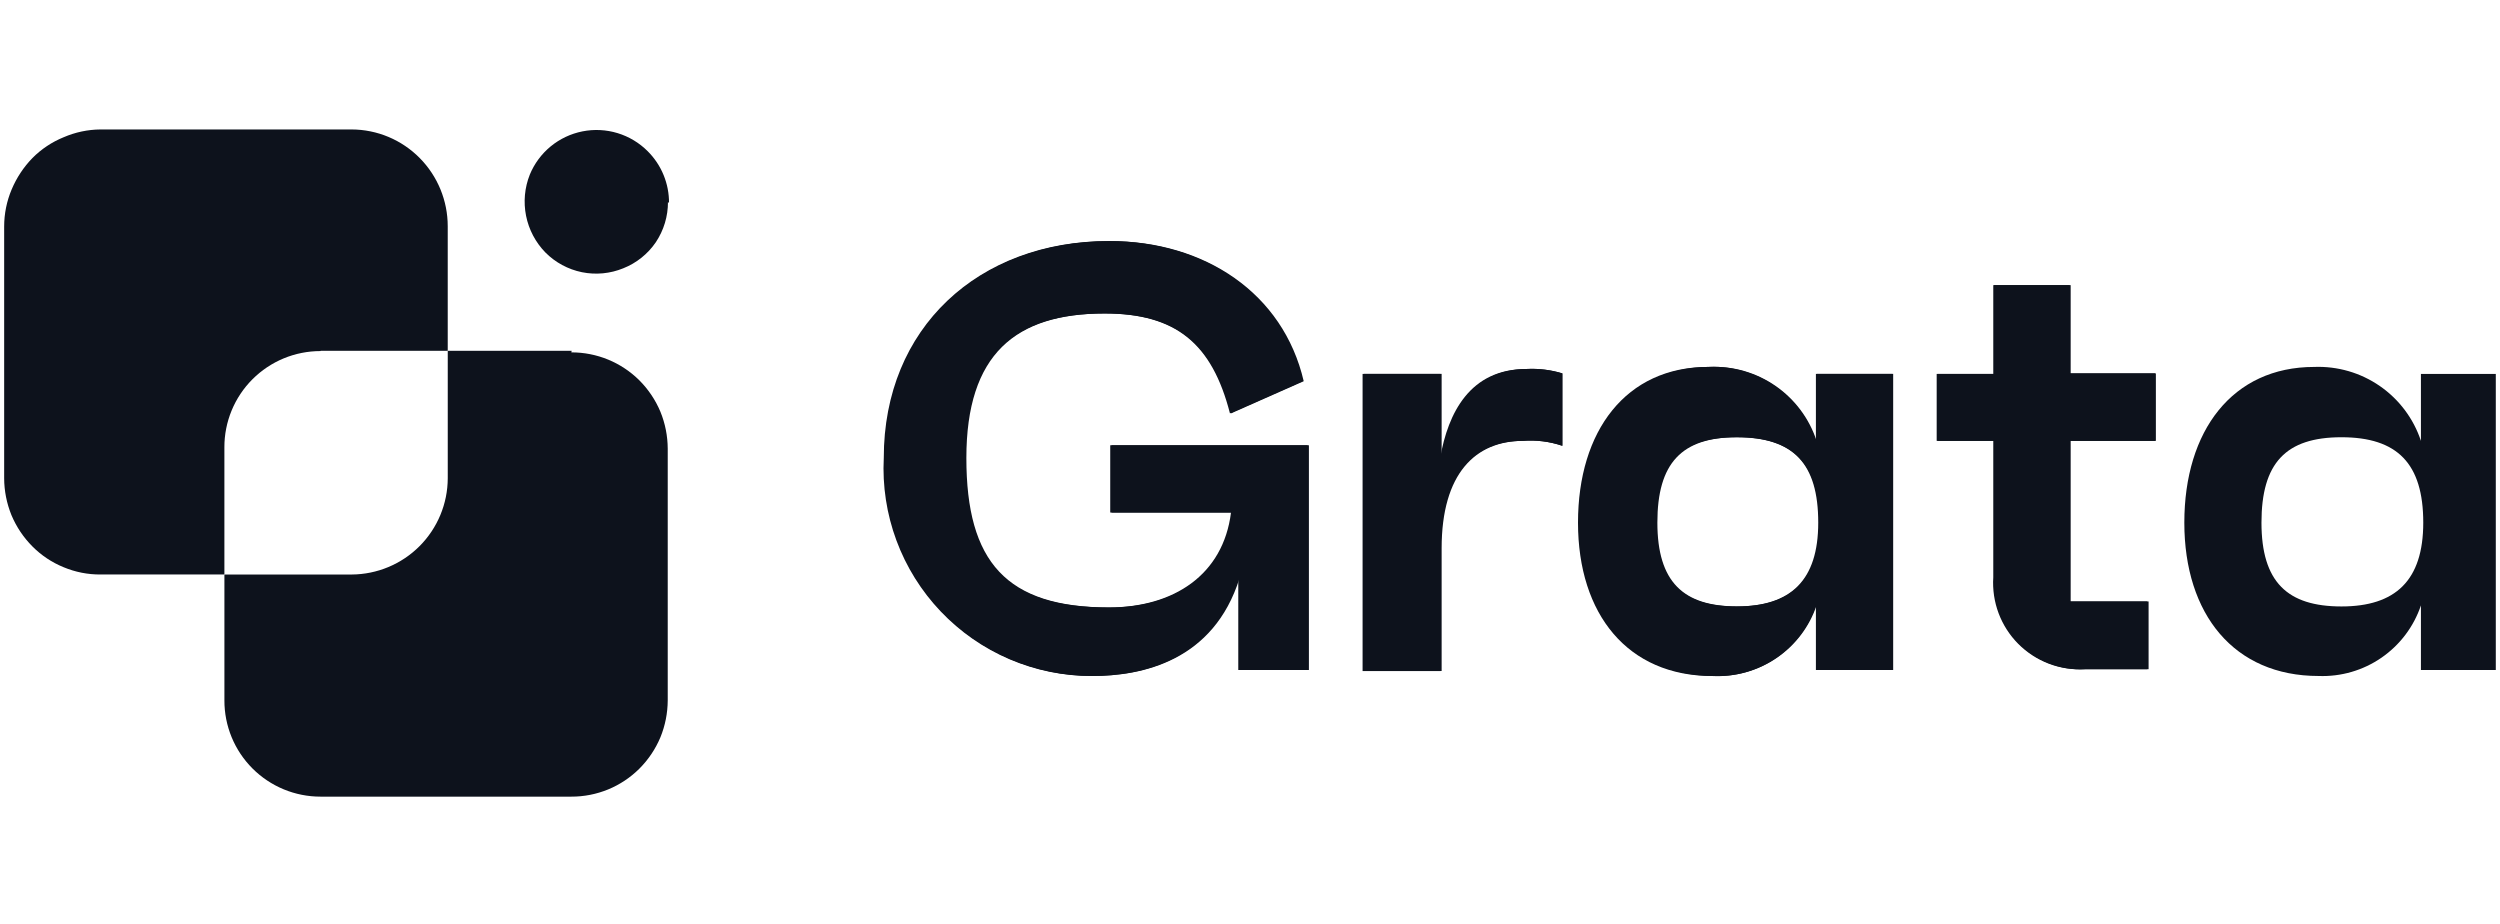 <svg width="119" height="44" viewBox="0 0 119 44" fill="none" xmlns="http://www.w3.org/2000/svg">
<g clip-path="url(#clip0_10682_2084)">
<path d="M15.267 16.699H21.312V10.77C21.312 9.553 20.833 8.386 19.977 7.521C19.553 7.092 19.049 6.752 18.493 6.518C17.937 6.285 17.341 6.164 16.738 6.162L4.784 6.162C4.18 6.167 3.583 6.293 3.029 6.533C2.473 6.759 1.968 7.095 1.545 7.521C1.125 7.953 0.79 8.46 0.556 9.015C0.32 9.574 0.198 10.175 0.198 10.782L0.198 22.764C0.2 23.365 0.318 23.96 0.544 24.518C0.778 25.076 1.118 25.584 1.545 26.012C1.968 26.438 2.473 26.774 3.029 27C3.585 27.232 4.182 27.35 4.784 27.346H10.681V21.294C10.679 20.692 10.796 20.097 11.025 19.541C11.254 18.985 11.591 18.48 12.016 18.054C12.441 17.628 12.946 17.291 13.501 17.06C14.057 16.83 14.653 16.711 15.255 16.711" fill="#0D121C"/>
<path d="M27.21 16.699H21.313V22.764C21.31 23.977 20.827 25.138 19.97 25.997C19.114 26.855 17.952 27.34 16.739 27.347H10.682V33.338C10.68 33.939 10.797 34.535 11.026 35.091C11.255 35.647 11.592 36.152 12.017 36.578C12.442 37.003 12.947 37.341 13.502 37.571C14.058 37.802 14.654 37.92 15.256 37.92H27.197C27.798 37.922 28.394 37.804 28.95 37.576C29.505 37.347 30.01 37.011 30.436 36.586C30.864 36.158 31.204 35.65 31.437 35.092C31.664 34.535 31.781 33.939 31.784 33.338V21.356C31.781 20.755 31.664 20.159 31.437 19.602C31.204 19.044 30.864 18.536 30.436 18.107C30.01 17.683 29.505 17.347 28.95 17.118C28.394 16.889 27.798 16.772 27.197 16.773" fill="#0D121C"/>
<path d="M31.795 9.608C31.799 10.294 31.596 10.965 31.214 11.535C30.834 12.091 30.296 12.521 29.669 12.77C29.046 13.026 28.36 13.091 27.7 12.957C27.04 12.822 26.434 12.495 25.96 12.017C25.492 11.536 25.172 10.931 25.041 10.273C24.909 9.616 24.971 8.934 25.219 8.311C25.435 7.788 25.777 7.326 26.214 6.967C26.652 6.608 27.172 6.363 27.727 6.253C28.282 6.143 28.856 6.172 29.398 6.337C29.939 6.502 30.432 6.798 30.831 7.199C31.156 7.523 31.413 7.908 31.587 8.332C31.761 8.756 31.849 9.211 31.845 9.67" fill="#0D121C"/>
<path d="M62.242 21.196V31.893H58.942V27.52C57.706 31.461 54.343 32.177 51.957 32.177C50.615 32.179 49.286 31.907 48.052 31.38C46.818 30.852 45.704 30.078 44.779 29.106C43.853 28.134 43.136 26.984 42.67 25.726C42.204 24.468 41.999 23.128 42.068 21.789C42.068 15.613 46.567 11.475 52.773 11.475C57.273 11.475 61.031 13.945 62.008 18.145L58.546 19.677C57.693 16.354 55.975 14.921 52.563 14.921C48.298 14.921 45.937 16.86 45.937 21.801C45.937 26.742 47.828 28.916 52.748 28.916C55.876 28.916 58.225 27.36 58.596 24.395H52.847V21.196H62.242Z" fill="#0D121C"/>
<path d="M74.365 17.775V21.221C73.754 21.013 73.106 20.933 72.462 20.986C70.174 20.986 68.567 22.543 68.567 26.1V31.943H64.859V17.8H68.555V21.789C68.926 19.665 69.964 17.565 72.647 17.565C73.228 17.533 73.809 17.605 74.365 17.775Z" fill="#0D121C"/>
<path d="M86.548 24.877C86.548 22.061 85.374 20.814 82.654 20.814C79.934 20.814 78.834 22.049 78.834 24.877C78.834 27.706 80.07 28.867 82.654 28.867C85.238 28.867 86.548 27.632 86.548 24.877V24.877ZM90.071 17.8V31.893H86.437V28.818C86.093 29.84 85.423 30.723 84.53 31.329C83.637 31.936 82.57 32.234 81.492 32.178C77.487 32.178 75.113 29.25 75.113 24.877C75.113 20.505 77.4 17.466 81.294 17.466C82.418 17.411 83.53 17.726 84.458 18.361C85.387 18.997 86.082 19.919 86.437 20.986V17.8H90.071Z" fill="#0D121C"/>
<path d="M98.502 20.985V28.631H102.211V31.855H99.219C98.638 31.887 98.056 31.796 97.512 31.588C96.969 31.379 96.475 31.057 96.065 30.644C95.655 30.231 95.337 29.735 95.133 29.19C94.929 28.645 94.843 28.063 94.88 27.482V20.985H92.186V17.798H94.88V13.573H98.515V17.773H102.582V20.985H98.502Z" fill="#0D121C"/>
<path d="M62.304 21.196V31.893H59.003V27.52C57.767 31.461 54.38 32.177 52.007 32.177C50.664 32.179 49.335 31.907 48.101 31.38C46.867 30.852 45.753 30.078 44.828 29.106C43.903 28.134 43.185 26.984 42.719 25.726C42.253 24.468 42.048 23.128 42.117 21.789C42.117 15.613 46.629 11.475 52.835 11.475C57.335 11.475 61.08 13.945 62.057 18.145L58.596 19.677C57.73 16.354 56.012 14.921 52.6 14.921C48.335 14.921 45.999 16.86 45.999 21.801C45.999 26.742 47.89 28.916 52.822 28.916C55.95 28.916 58.299 27.36 58.657 24.395H52.909V21.196H62.304Z" fill="#0D121C"/>
<path d="M74.371 17.772V21.219C73.774 21.017 73.144 20.937 72.516 20.984C70.229 20.984 68.622 22.54 68.622 26.098V31.94H64.914V17.797H68.622V21.787C68.981 19.662 70.019 17.562 72.714 17.562C73.274 17.538 73.834 17.609 74.371 17.772" fill="#0D121C"/>
<path d="M86.592 24.875C86.592 22.059 85.356 20.811 82.698 20.811C80.04 20.811 78.891 22.047 78.891 24.875C78.891 27.704 80.127 28.865 82.698 28.865C85.269 28.865 86.592 27.63 86.592 24.875ZM90.115 17.797V31.892H86.469V28.816C86.129 29.824 85.472 30.695 84.597 31.3C83.722 31.906 82.674 32.213 81.61 32.176C77.593 32.176 75.219 29.248 75.219 24.875C75.219 20.503 77.506 17.464 81.4 17.464C82.513 17.42 83.611 17.739 84.525 18.375C85.44 19.01 86.122 19.926 86.469 20.984V17.797H90.115Z" fill="#0D121C"/>
<path d="M98.564 20.985V28.631H102.273V31.855H99.269C98.687 31.887 98.105 31.796 97.56 31.587C97.016 31.379 96.522 31.058 96.111 30.644C95.7 30.231 95.381 29.736 95.175 29.191C94.97 28.646 94.882 28.063 94.918 27.482V20.985H92.223V17.798H94.918V13.573H98.564V17.773H102.619V20.985H98.564Z" fill="#0D121C"/>
<path d="M115.347 24.877C115.347 22.061 114.111 20.813 111.453 20.813C108.795 20.813 107.646 22.049 107.646 24.877C107.646 27.706 108.882 28.867 111.453 28.867C114.024 28.867 115.347 27.632 115.347 24.877V24.877ZM118.87 17.799V31.893H115.236V28.817C114.895 29.828 114.237 30.7 113.359 31.306C112.481 31.912 111.431 32.217 110.365 32.177C106.348 32.177 103.974 29.25 103.974 24.877C103.974 20.504 106.261 17.466 110.155 17.466C111.269 17.423 112.368 17.743 113.284 18.378C114.2 19.013 114.886 19.928 115.236 20.986V17.799H118.87Z" fill="#0D121C"/>
</g>
<defs>
<clipPath id="clip0_10682_2084">
<rect width="118.8" height="44" fill="white"/>
</clipPath>
</defs>
</svg>
